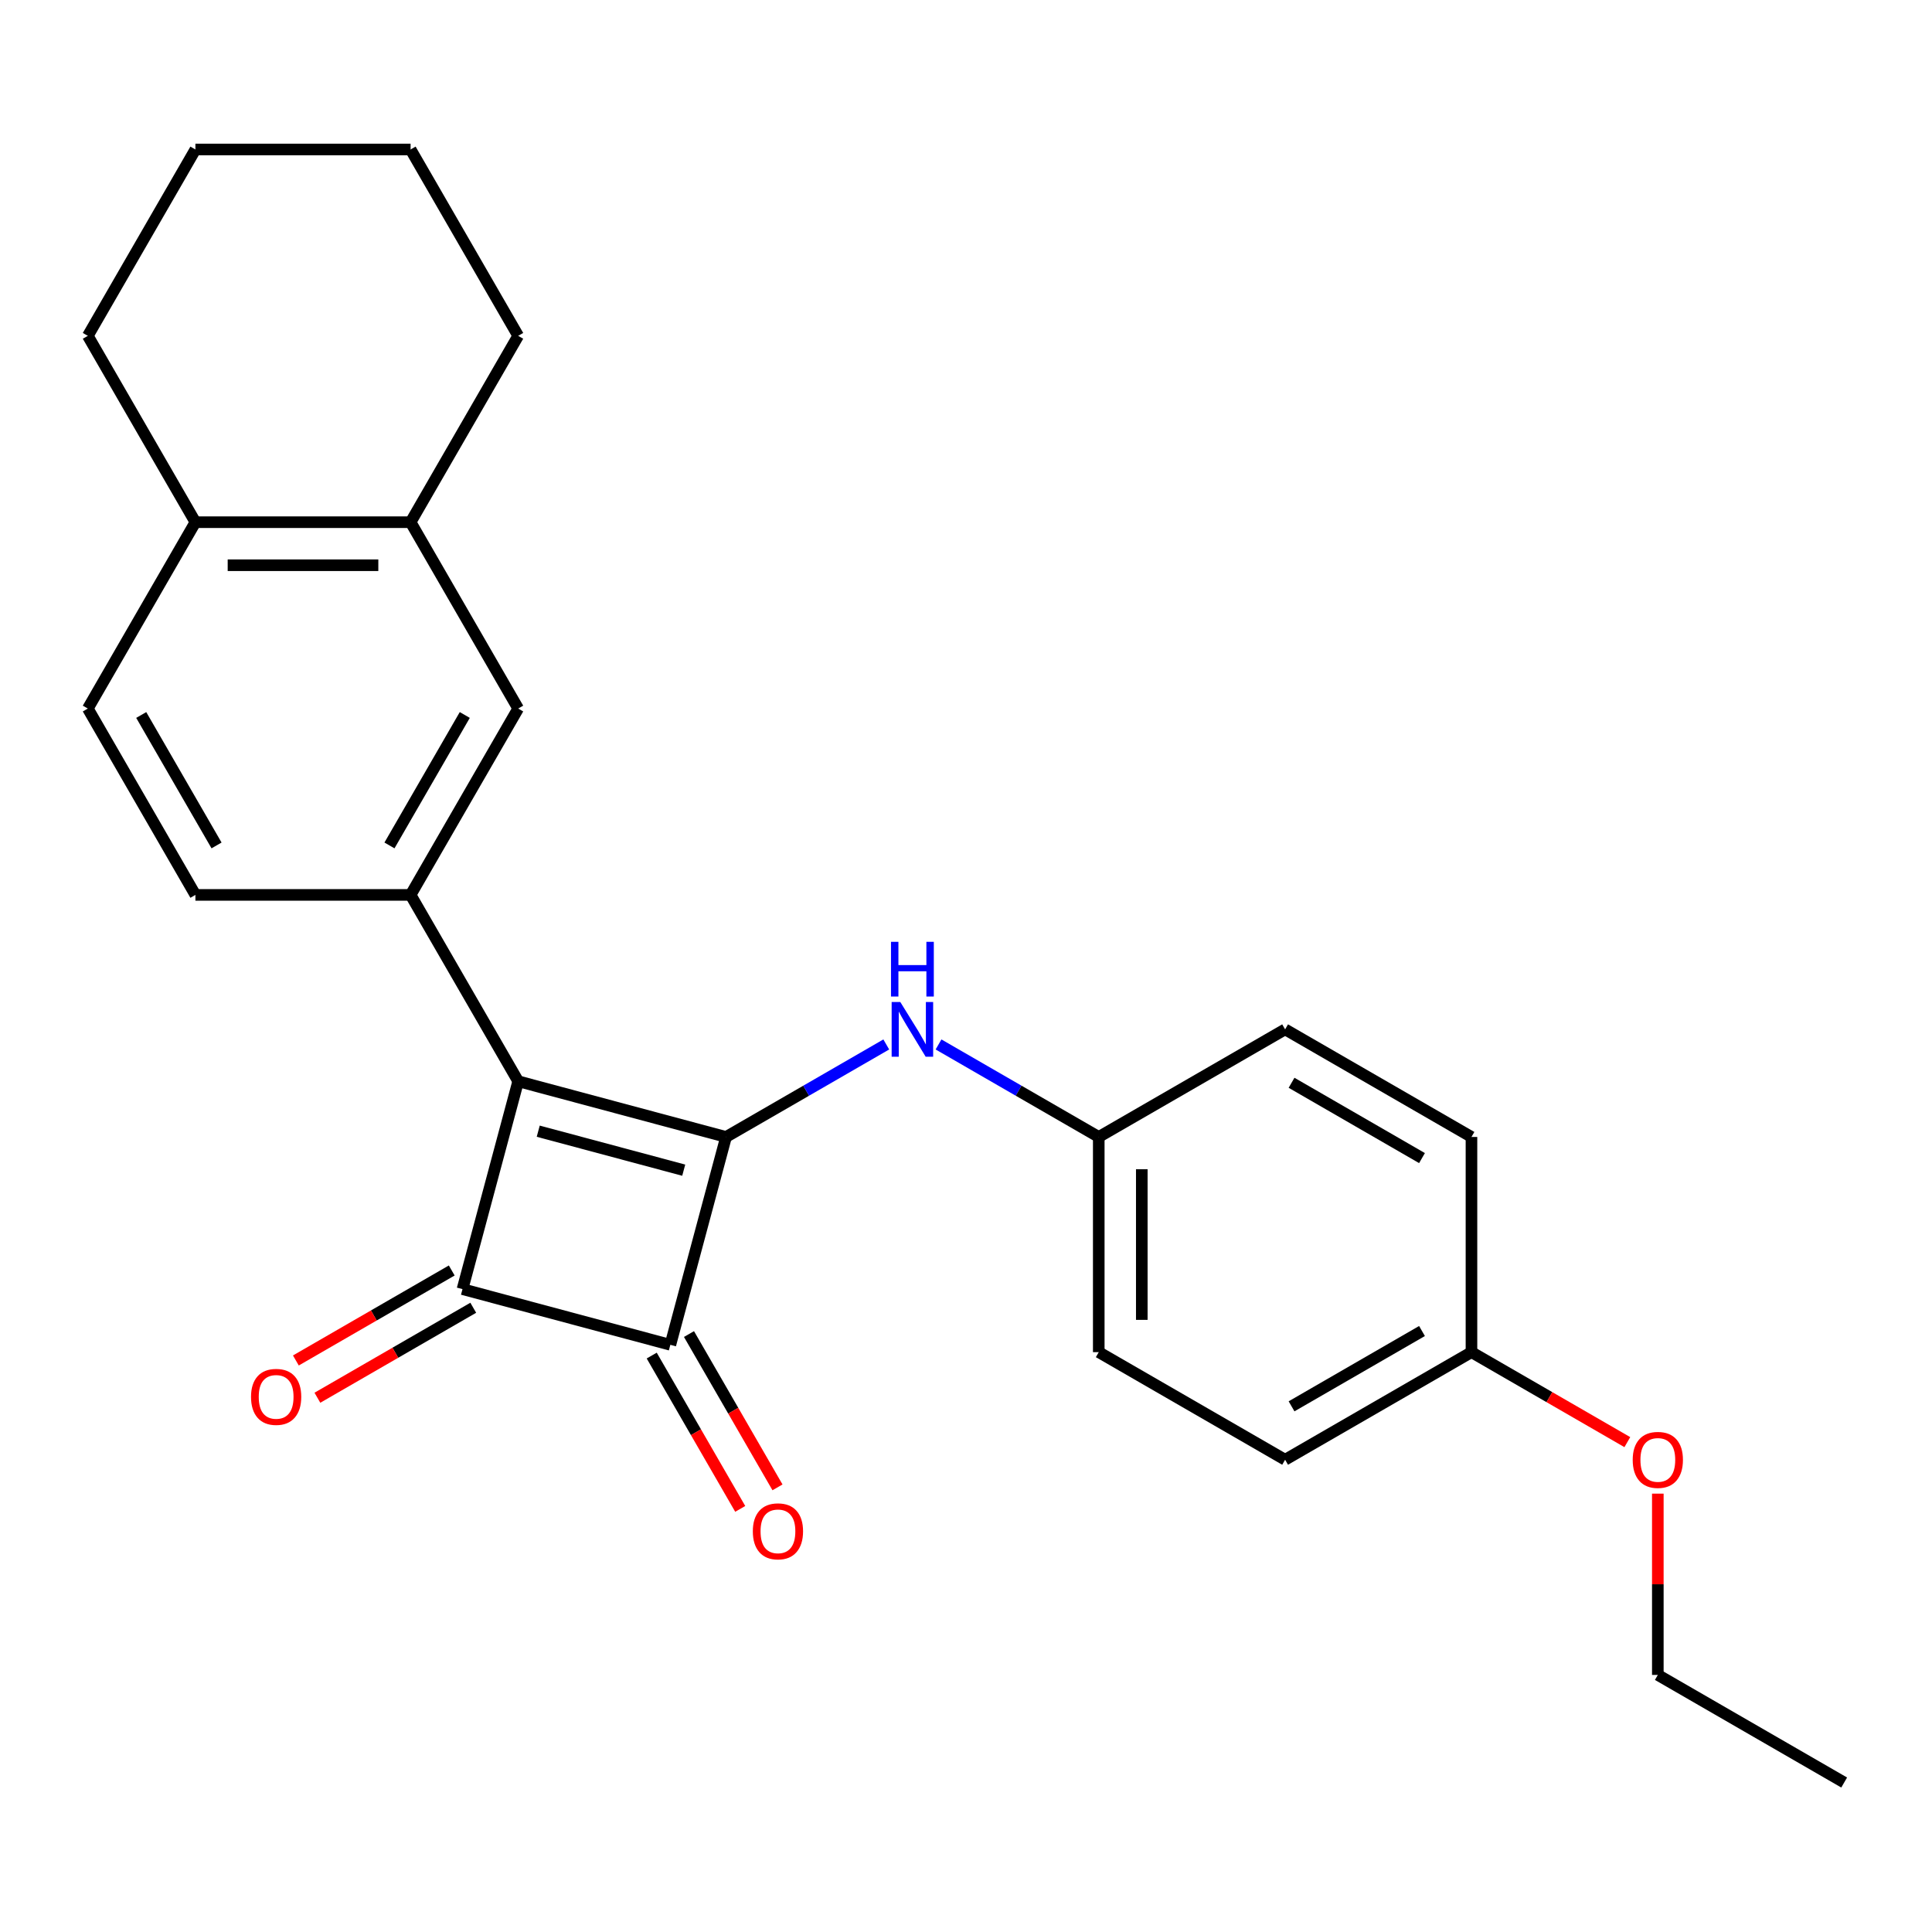 <?xml version='1.0' encoding='iso-8859-1'?>
<svg version='1.1' baseProfile='full'
              xmlns='http://www.w3.org/2000/svg'
                      xmlns:rdkit='http://www.rdkit.org/xml'
                      xmlns:xlink='http://www.w3.org/1999/xlink'
                  xml:space='preserve'
width='1000px' height='1000px' viewBox='0 0 1000 1000'>
<!-- END OF HEADER -->
<rect style='opacity:1.0;fill:#FFFFFF;stroke:none' width='1000' height='1000' x='0' y='0'> </rect>
<path class='bond-0' d='M 268.214,559.661 L 375.799,588.488' style='fill:none;fill-rule:evenodd;stroke:#000000;stroke-width:6px;stroke-linecap:butt;stroke-linejoin:miter;stroke-opacity:1' />
<path class='bond-0' d='M 278.586,585.502 L 353.896,605.681' style='fill:none;fill-rule:evenodd;stroke:#000000;stroke-width:6px;stroke-linecap:butt;stroke-linejoin:miter;stroke-opacity:1' />
<path class='bond-1' d='M 268.214,559.661 L 239.387,667.246' style='fill:none;fill-rule:evenodd;stroke:#000000;stroke-width:6px;stroke-linecap:butt;stroke-linejoin:miter;stroke-opacity:1' />
<path class='bond-3' d='M 268.214,559.661 L 212.524,463.203' style='fill:none;fill-rule:evenodd;stroke:#000000;stroke-width:6px;stroke-linecap:butt;stroke-linejoin:miter;stroke-opacity:1' />
<path class='bond-4' d='M 375.799,588.488 L 417.266,564.548' style='fill:none;fill-rule:evenodd;stroke:#000000;stroke-width:6px;stroke-linecap:butt;stroke-linejoin:miter;stroke-opacity:1' />
<path class='bond-4' d='M 417.266,564.548 L 458.732,540.607' style='fill:none;fill-rule:evenodd;stroke:#0000FF;stroke-width:6px;stroke-linecap:butt;stroke-linejoin:miter;stroke-opacity:1' />
<path class='bond-25' d='M 375.799,588.488 L 346.972,696.073' style='fill:none;fill-rule:evenodd;stroke:#000000;stroke-width:6px;stroke-linecap:butt;stroke-linejoin:miter;stroke-opacity:1' />
<path class='bond-2' d='M 239.387,667.246 L 346.972,696.073' style='fill:none;fill-rule:evenodd;stroke:#000000;stroke-width:6px;stroke-linecap:butt;stroke-linejoin:miter;stroke-opacity:1' />
<path class='bond-7' d='M 233.818,657.6 L 193.481,680.888' style='fill:none;fill-rule:evenodd;stroke:#000000;stroke-width:6px;stroke-linecap:butt;stroke-linejoin:miter;stroke-opacity:1' />
<path class='bond-7' d='M 193.481,680.888 L 153.145,704.177' style='fill:none;fill-rule:evenodd;stroke:#FF0000;stroke-width:6px;stroke-linecap:butt;stroke-linejoin:miter;stroke-opacity:1' />
<path class='bond-7' d='M 244.956,676.891 L 204.619,700.18' style='fill:none;fill-rule:evenodd;stroke:#000000;stroke-width:6px;stroke-linecap:butt;stroke-linejoin:miter;stroke-opacity:1' />
<path class='bond-7' d='M 204.619,700.18 L 164.283,723.468' style='fill:none;fill-rule:evenodd;stroke:#FF0000;stroke-width:6px;stroke-linecap:butt;stroke-linejoin:miter;stroke-opacity:1' />
<path class='bond-8' d='M 337.326,701.642 L 360.233,741.319' style='fill:none;fill-rule:evenodd;stroke:#000000;stroke-width:6px;stroke-linecap:butt;stroke-linejoin:miter;stroke-opacity:1' />
<path class='bond-8' d='M 360.233,741.319 L 383.141,780.995' style='fill:none;fill-rule:evenodd;stroke:#FF0000;stroke-width:6px;stroke-linecap:butt;stroke-linejoin:miter;stroke-opacity:1' />
<path class='bond-8' d='M 356.617,690.504 L 379.525,730.181' style='fill:none;fill-rule:evenodd;stroke:#000000;stroke-width:6px;stroke-linecap:butt;stroke-linejoin:miter;stroke-opacity:1' />
<path class='bond-8' d='M 379.525,730.181 L 402.432,769.857' style='fill:none;fill-rule:evenodd;stroke:#FF0000;stroke-width:6px;stroke-linecap:butt;stroke-linejoin:miter;stroke-opacity:1' />
<path class='bond-5' d='M 212.524,463.203 L 268.214,366.746' style='fill:none;fill-rule:evenodd;stroke:#000000;stroke-width:6px;stroke-linecap:butt;stroke-linejoin:miter;stroke-opacity:1' />
<path class='bond-5' d='M 201.586,437.597 L 240.569,370.076' style='fill:none;fill-rule:evenodd;stroke:#000000;stroke-width:6px;stroke-linecap:butt;stroke-linejoin:miter;stroke-opacity:1' />
<path class='bond-9' d='M 212.524,463.203 L 101.144,463.203' style='fill:none;fill-rule:evenodd;stroke:#000000;stroke-width:6px;stroke-linecap:butt;stroke-linejoin:miter;stroke-opacity:1' />
<path class='bond-12' d='M 485.781,540.607 L 527.248,564.548' style='fill:none;fill-rule:evenodd;stroke:#0000FF;stroke-width:6px;stroke-linecap:butt;stroke-linejoin:miter;stroke-opacity:1' />
<path class='bond-12' d='M 527.248,564.548 L 568.714,588.488' style='fill:none;fill-rule:evenodd;stroke:#000000;stroke-width:6px;stroke-linecap:butt;stroke-linejoin:miter;stroke-opacity:1' />
<path class='bond-6' d='M 268.214,366.746 L 212.524,270.288' style='fill:none;fill-rule:evenodd;stroke:#000000;stroke-width:6px;stroke-linecap:butt;stroke-linejoin:miter;stroke-opacity:1' />
<path class='bond-19' d='M 212.524,270.288 L 268.214,173.83' style='fill:none;fill-rule:evenodd;stroke:#000000;stroke-width:6px;stroke-linecap:butt;stroke-linejoin:miter;stroke-opacity:1' />
<path class='bond-26' d='M 212.524,270.288 L 101.144,270.288' style='fill:none;fill-rule:evenodd;stroke:#000000;stroke-width:6px;stroke-linecap:butt;stroke-linejoin:miter;stroke-opacity:1' />
<path class='bond-26' d='M 195.817,292.564 L 117.851,292.564' style='fill:none;fill-rule:evenodd;stroke:#000000;stroke-width:6px;stroke-linecap:butt;stroke-linejoin:miter;stroke-opacity:1' />
<path class='bond-11' d='M 101.144,463.203 L 45.455,366.746' style='fill:none;fill-rule:evenodd;stroke:#000000;stroke-width:6px;stroke-linecap:butt;stroke-linejoin:miter;stroke-opacity:1' />
<path class='bond-11' d='M 112.083,437.597 L 73.1,370.076' style='fill:none;fill-rule:evenodd;stroke:#000000;stroke-width:6px;stroke-linecap:butt;stroke-linejoin:miter;stroke-opacity:1' />
<path class='bond-10' d='M 101.144,270.288 L 45.455,366.746' style='fill:none;fill-rule:evenodd;stroke:#000000;stroke-width:6px;stroke-linecap:butt;stroke-linejoin:miter;stroke-opacity:1' />
<path class='bond-20' d='M 101.144,270.288 L 45.455,173.83' style='fill:none;fill-rule:evenodd;stroke:#000000;stroke-width:6px;stroke-linecap:butt;stroke-linejoin:miter;stroke-opacity:1' />
<path class='bond-14' d='M 568.714,588.488 L 665.172,532.798' style='fill:none;fill-rule:evenodd;stroke:#000000;stroke-width:6px;stroke-linecap:butt;stroke-linejoin:miter;stroke-opacity:1' />
<path class='bond-15' d='M 568.714,588.488 L 568.714,699.868' style='fill:none;fill-rule:evenodd;stroke:#000000;stroke-width:6px;stroke-linecap:butt;stroke-linejoin:miter;stroke-opacity:1' />
<path class='bond-15' d='M 590.99,605.195 L 590.99,683.161' style='fill:none;fill-rule:evenodd;stroke:#000000;stroke-width:6px;stroke-linecap:butt;stroke-linejoin:miter;stroke-opacity:1' />
<path class='bond-13' d='M 761.63,699.868 L 665.172,755.558' style='fill:none;fill-rule:evenodd;stroke:#000000;stroke-width:6px;stroke-linecap:butt;stroke-linejoin:miter;stroke-opacity:1' />
<path class='bond-13' d='M 736.023,688.93 L 668.503,727.913' style='fill:none;fill-rule:evenodd;stroke:#000000;stroke-width:6px;stroke-linecap:butt;stroke-linejoin:miter;stroke-opacity:1' />
<path class='bond-18' d='M 761.63,699.868 L 801.967,723.156' style='fill:none;fill-rule:evenodd;stroke:#000000;stroke-width:6px;stroke-linecap:butt;stroke-linejoin:miter;stroke-opacity:1' />
<path class='bond-18' d='M 801.967,723.156 L 842.303,746.445' style='fill:none;fill-rule:evenodd;stroke:#FF0000;stroke-width:6px;stroke-linecap:butt;stroke-linejoin:miter;stroke-opacity:1' />
<path class='bond-27' d='M 761.63,699.868 L 761.63,588.488' style='fill:none;fill-rule:evenodd;stroke:#000000;stroke-width:6px;stroke-linecap:butt;stroke-linejoin:miter;stroke-opacity:1' />
<path class='bond-17' d='M 665.172,532.798 L 761.63,588.488' style='fill:none;fill-rule:evenodd;stroke:#000000;stroke-width:6px;stroke-linecap:butt;stroke-linejoin:miter;stroke-opacity:1' />
<path class='bond-17' d='M 668.503,560.443 L 736.023,599.426' style='fill:none;fill-rule:evenodd;stroke:#000000;stroke-width:6px;stroke-linecap:butt;stroke-linejoin:miter;stroke-opacity:1' />
<path class='bond-16' d='M 568.714,699.868 L 665.172,755.558' style='fill:none;fill-rule:evenodd;stroke:#000000;stroke-width:6px;stroke-linecap:butt;stroke-linejoin:miter;stroke-opacity:1' />
<path class='bond-21' d='M 858.088,773.103 L 858.088,820.02' style='fill:none;fill-rule:evenodd;stroke:#FF0000;stroke-width:6px;stroke-linecap:butt;stroke-linejoin:miter;stroke-opacity:1' />
<path class='bond-21' d='M 858.088,820.02 L 858.088,866.938' style='fill:none;fill-rule:evenodd;stroke:#000000;stroke-width:6px;stroke-linecap:butt;stroke-linejoin:miter;stroke-opacity:1' />
<path class='bond-23' d='M 268.214,173.83 L 212.524,77.372' style='fill:none;fill-rule:evenodd;stroke:#000000;stroke-width:6px;stroke-linecap:butt;stroke-linejoin:miter;stroke-opacity:1' />
<path class='bond-24' d='M 45.455,173.83 L 101.144,77.372' style='fill:none;fill-rule:evenodd;stroke:#000000;stroke-width:6px;stroke-linecap:butt;stroke-linejoin:miter;stroke-opacity:1' />
<path class='bond-22' d='M 858.088,866.938 L 954.545,922.628' style='fill:none;fill-rule:evenodd;stroke:#000000;stroke-width:6px;stroke-linecap:butt;stroke-linejoin:miter;stroke-opacity:1' />
<path class='bond-28' d='M 212.524,77.372 L 101.144,77.372' style='fill:none;fill-rule:evenodd;stroke:#000000;stroke-width:6px;stroke-linecap:butt;stroke-linejoin:miter;stroke-opacity:1' />
<path  class='atom-5' d='M 465.997 518.638
L 475.277 533.638
Q 476.197 535.118, 477.677 537.798
Q 479.157 540.478, 479.237 540.638
L 479.237 518.638
L 482.997 518.638
L 482.997 546.958
L 479.117 546.958
L 469.157 530.558
Q 467.997 528.638, 466.757 526.438
Q 465.557 524.238, 465.197 523.558
L 465.197 546.958
L 461.517 546.958
L 461.517 518.638
L 465.997 518.638
' fill='#0000FF'/>
<path  class='atom-5' d='M 461.177 487.486
L 465.017 487.486
L 465.017 499.526
L 479.497 499.526
L 479.497 487.486
L 483.337 487.486
L 483.337 515.806
L 479.497 515.806
L 479.497 502.726
L 465.017 502.726
L 465.017 515.806
L 461.177 515.806
L 461.177 487.486
' fill='#0000FF'/>
<path  class='atom-8' d='M 129.929 723.016
Q 129.929 716.216, 133.289 712.416
Q 136.649 708.616, 142.929 708.616
Q 149.209 708.616, 152.569 712.416
Q 155.929 716.216, 155.929 723.016
Q 155.929 729.896, 152.529 733.816
Q 149.129 737.696, 142.929 737.696
Q 136.689 737.696, 133.289 733.816
Q 129.929 729.936, 129.929 723.016
M 142.929 734.496
Q 147.249 734.496, 149.569 731.616
Q 151.929 728.696, 151.929 723.016
Q 151.929 717.456, 149.569 714.656
Q 147.249 711.816, 142.929 711.816
Q 138.609 711.816, 136.249 714.616
Q 133.929 717.416, 133.929 723.016
Q 133.929 728.736, 136.249 731.616
Q 138.609 734.496, 142.929 734.496
' fill='#FF0000'/>
<path  class='atom-9' d='M 389.662 792.611
Q 389.662 785.811, 393.022 782.011
Q 396.382 778.211, 402.662 778.211
Q 408.942 778.211, 412.302 782.011
Q 415.662 785.811, 415.662 792.611
Q 415.662 799.491, 412.262 803.411
Q 408.862 807.291, 402.662 807.291
Q 396.422 807.291, 393.022 803.411
Q 389.662 799.531, 389.662 792.611
M 402.662 804.091
Q 406.982 804.091, 409.302 801.211
Q 411.662 798.291, 411.662 792.611
Q 411.662 787.051, 409.302 784.251
Q 406.982 781.411, 402.662 781.411
Q 398.342 781.411, 395.982 784.211
Q 393.662 787.011, 393.662 792.611
Q 393.662 798.331, 395.982 801.211
Q 398.342 804.091, 402.662 804.091
' fill='#FF0000'/>
<path  class='atom-19' d='M 845.088 755.638
Q 845.088 748.838, 848.448 745.038
Q 851.808 741.238, 858.088 741.238
Q 864.368 741.238, 867.728 745.038
Q 871.088 748.838, 871.088 755.638
Q 871.088 762.518, 867.688 766.438
Q 864.288 770.318, 858.088 770.318
Q 851.848 770.318, 848.448 766.438
Q 845.088 762.558, 845.088 755.638
M 858.088 767.118
Q 862.408 767.118, 864.728 764.238
Q 867.088 761.318, 867.088 755.638
Q 867.088 750.078, 864.728 747.278
Q 862.408 744.438, 858.088 744.438
Q 853.768 744.438, 851.408 747.238
Q 849.088 750.038, 849.088 755.638
Q 849.088 761.358, 851.408 764.238
Q 853.768 767.118, 858.088 767.118
' fill='#FF0000'/>
</svg>
